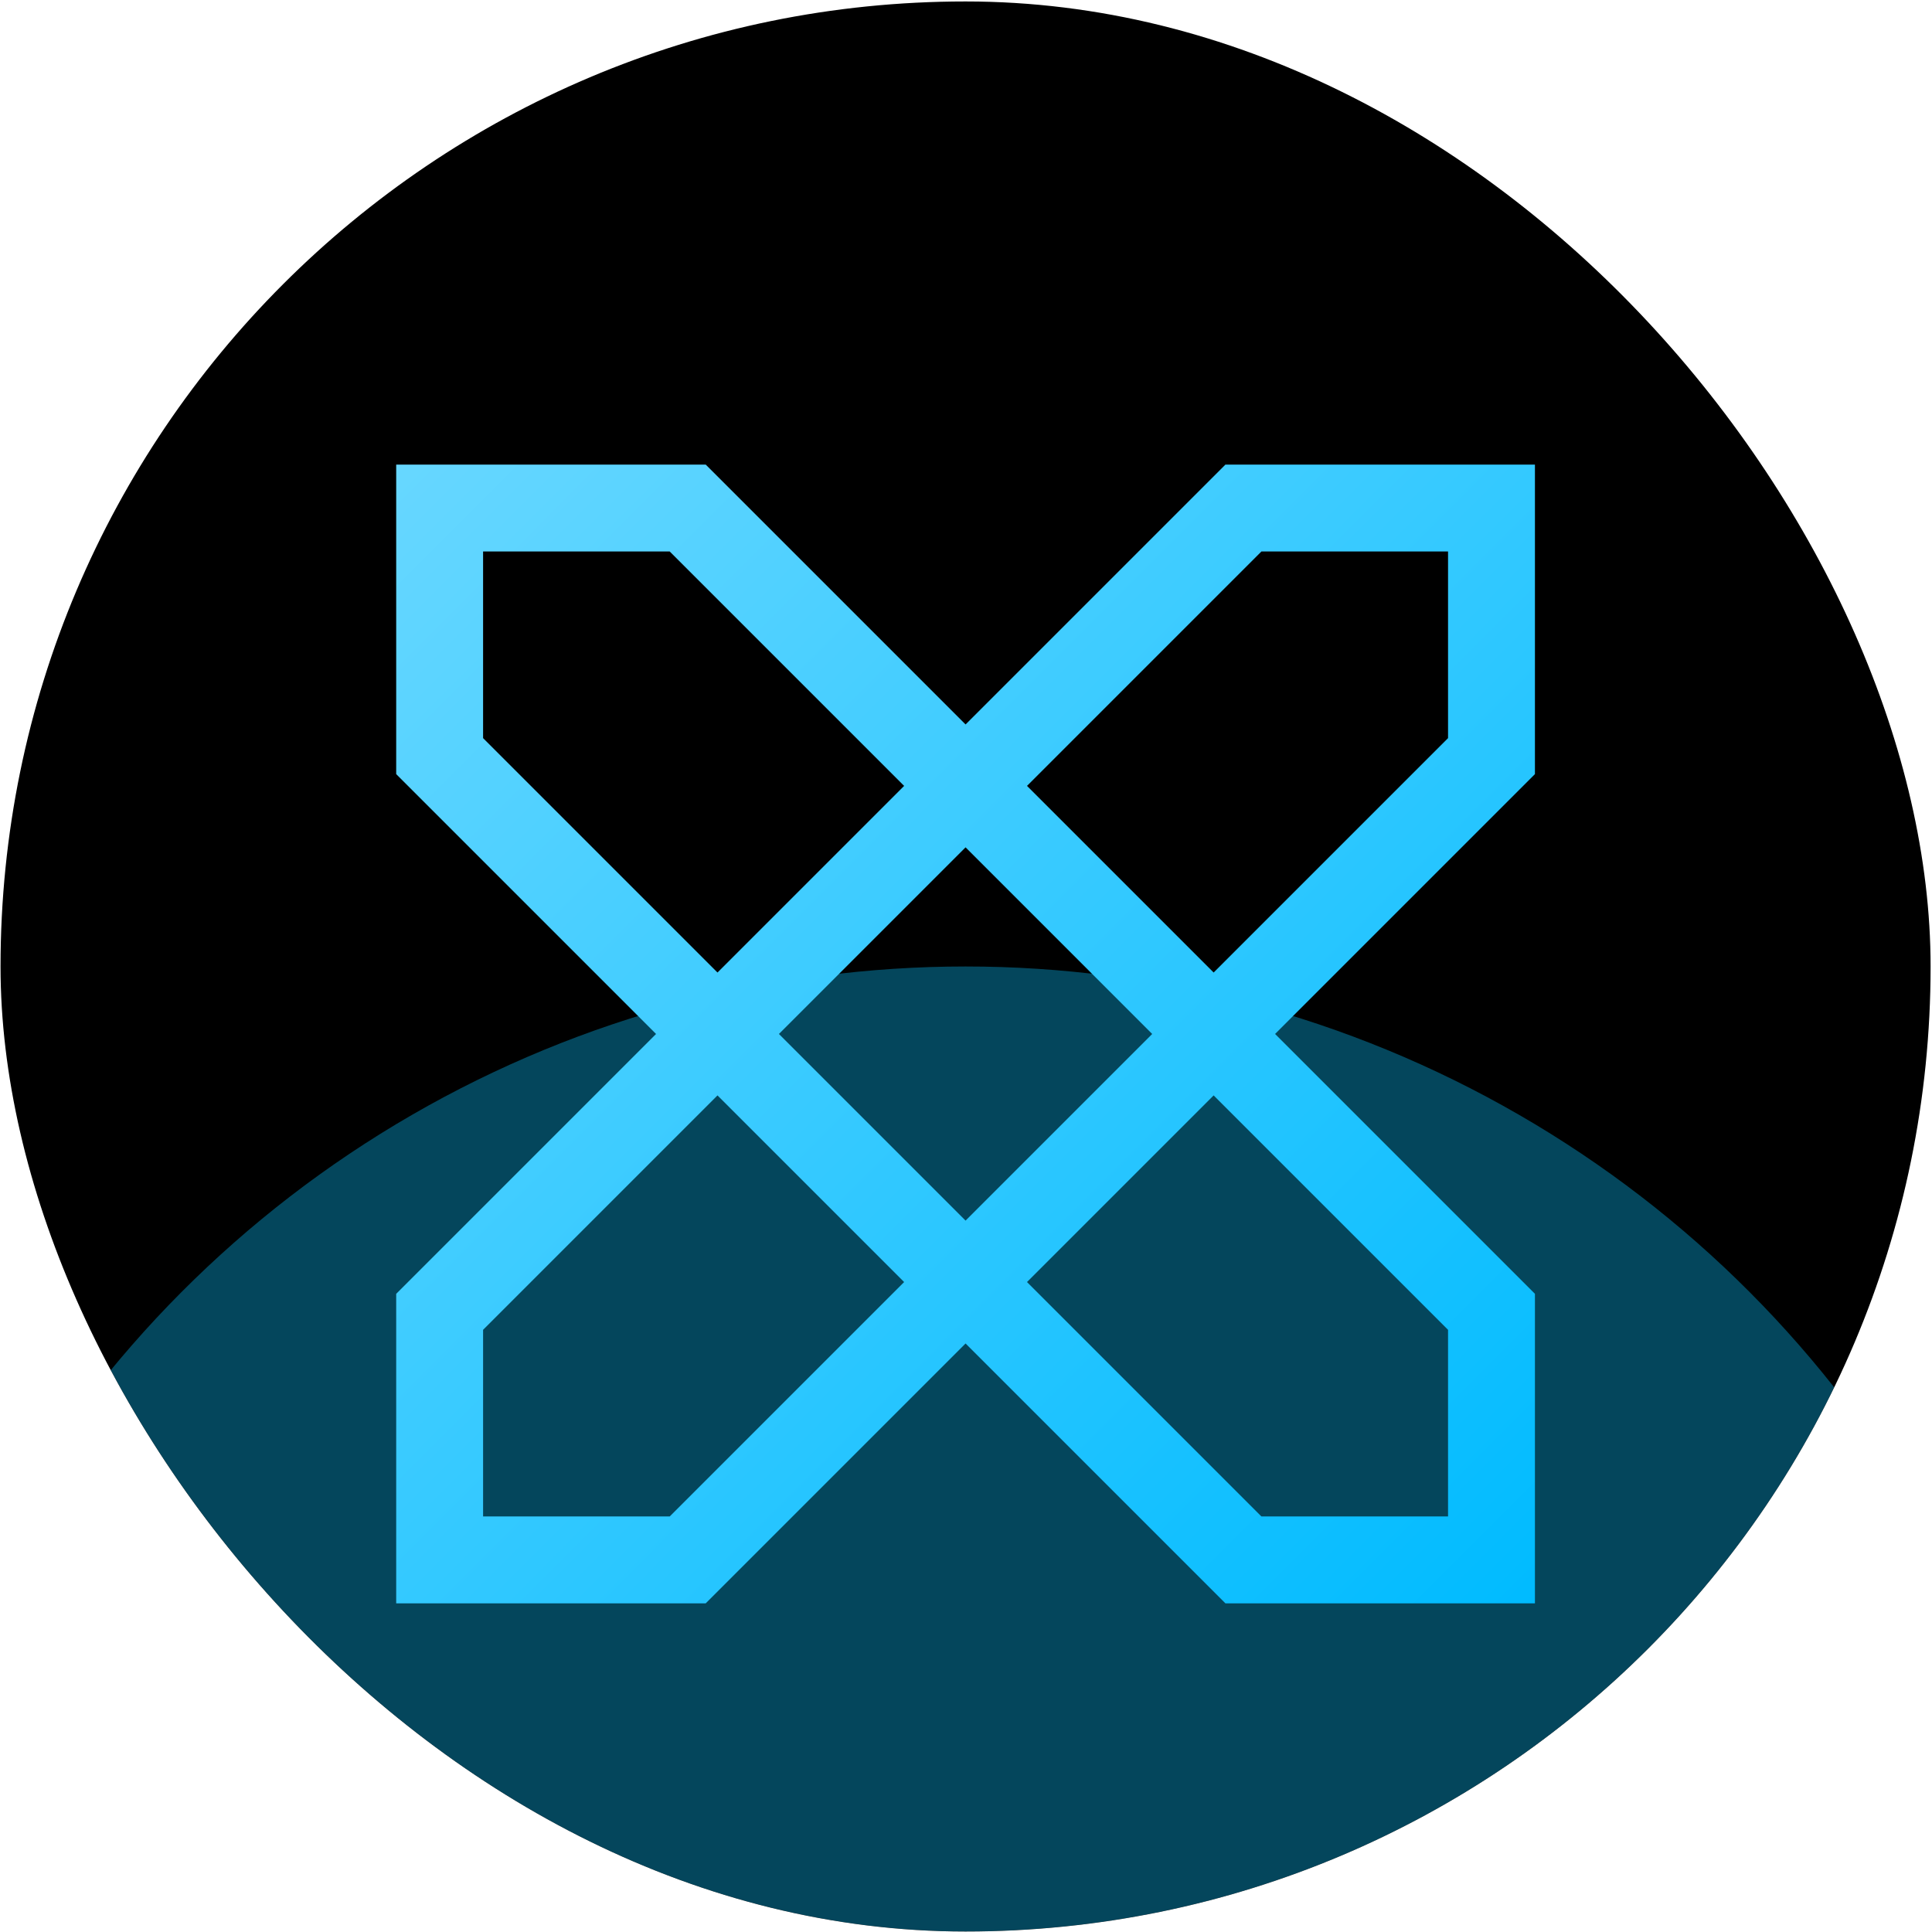 <?xml version="1.0" encoding="UTF-8"?> <svg xmlns="http://www.w3.org/2000/svg" width="1001" height="1001" viewBox="0 0 1001 1001" fill="none"><g clip-path="url(#clip0_30_2619)"><rect x="0.275" y="0.754" width="999.997" height="999.997" rx="499.998" fill="black"></rect><g opacity="0.36" filter="url(#filter0_f_30_2619)"><circle cx="500.273" cy="1074.21" r="573.458" fill="#0CC2FF"></circle></g><g filter="url(#filter1_d_30_2619)"><path fill-rule="evenodd" clip-rule="evenodd" d="M500.276 340.514L634.909 205.881L795.275 205.879L795.275 366.246L660.642 500.88L795.275 635.513L795.275 795.88L634.909 795.878L500.276 661.245L365.643 795.878L205.276 795.879L205.278 635.513L339.911 500.88L205.277 366.246L205.275 205.88L365.643 205.881L500.276 340.514ZM468.442 372.348L346.995 250.9L250.296 250.9L250.297 347.598L371.744 469.046L468.442 372.348ZM403.578 500.88L500.276 404.182L596.974 500.88L500.276 597.578L403.578 500.88ZM371.744 532.713L250.297 654.161L250.296 750.859L346.995 750.859L468.442 629.411L371.744 532.713ZM532.11 629.411L653.557 750.859L750.255 750.86L750.255 654.161L628.808 532.713L532.11 629.411ZM628.808 469.046L532.11 372.348L653.557 250.9L750.255 250.899L750.255 347.599L628.808 469.046Z" fill="url(#paint0_linear_30_2619)"></path></g></g><defs><filter id="filter0_f_30_2619" x="-635.925" y="-61.99" width="2272.4" height="2272.4" filterUnits="userSpaceOnUse" color-interpolation-filters="sRGB"><feFlood flood-opacity="0" result="BackgroundImageFix"></feFlood><feBlend mode="normal" in="SourceGraphic" in2="BackgroundImageFix" result="shape"></feBlend><feGaussianBlur stdDeviation="281.37" result="effect1_foregroundBlur_30_2619"></feGaussianBlur></filter><filter id="filter1_d_30_2619" x="173.119" y="205.879" width="654.313" height="656.995" filterUnits="userSpaceOnUse" color-interpolation-filters="sRGB"><feFlood flood-opacity="0" result="BackgroundImageFix"></feFlood><feColorMatrix in="SourceAlpha" type="matrix" values="0 0 0 0 0 0 0 0 0 0 0 0 0 0 0 0 0 0 127 0" result="hardAlpha"></feColorMatrix><feOffset dy="34.836"></feOffset><feGaussianBlur stdDeviation="16.078"></feGaussianBlur><feComposite in2="hardAlpha" operator="out"></feComposite><feColorMatrix type="matrix" values="0 0 0 0 0 0 0 0 0 0 0 0 0 0 0 0 0 0 0.25 0"></feColorMatrix><feBlend mode="normal" in2="BackgroundImageFix" result="effect1_dropShadow_30_2619"></feBlend><feBlend mode="normal" in="SourceGraphic" in2="effect1_dropShadow_30_2619" result="shape"></feBlend></filter><linearGradient id="paint0_linear_30_2619" x1="205.275" y1="205.879" x2="795.517" y2="795.635" gradientUnits="userSpaceOnUse"><stop stop-color="#67D7FF"></stop><stop offset="1" stop-color="#00BBFF"></stop></linearGradient><clipPath id="clip0_30_2619"><rect x="0.275" y="0.754" width="999.997" height="999.997" rx="499.998" fill="white"></rect></clipPath></defs></svg> 